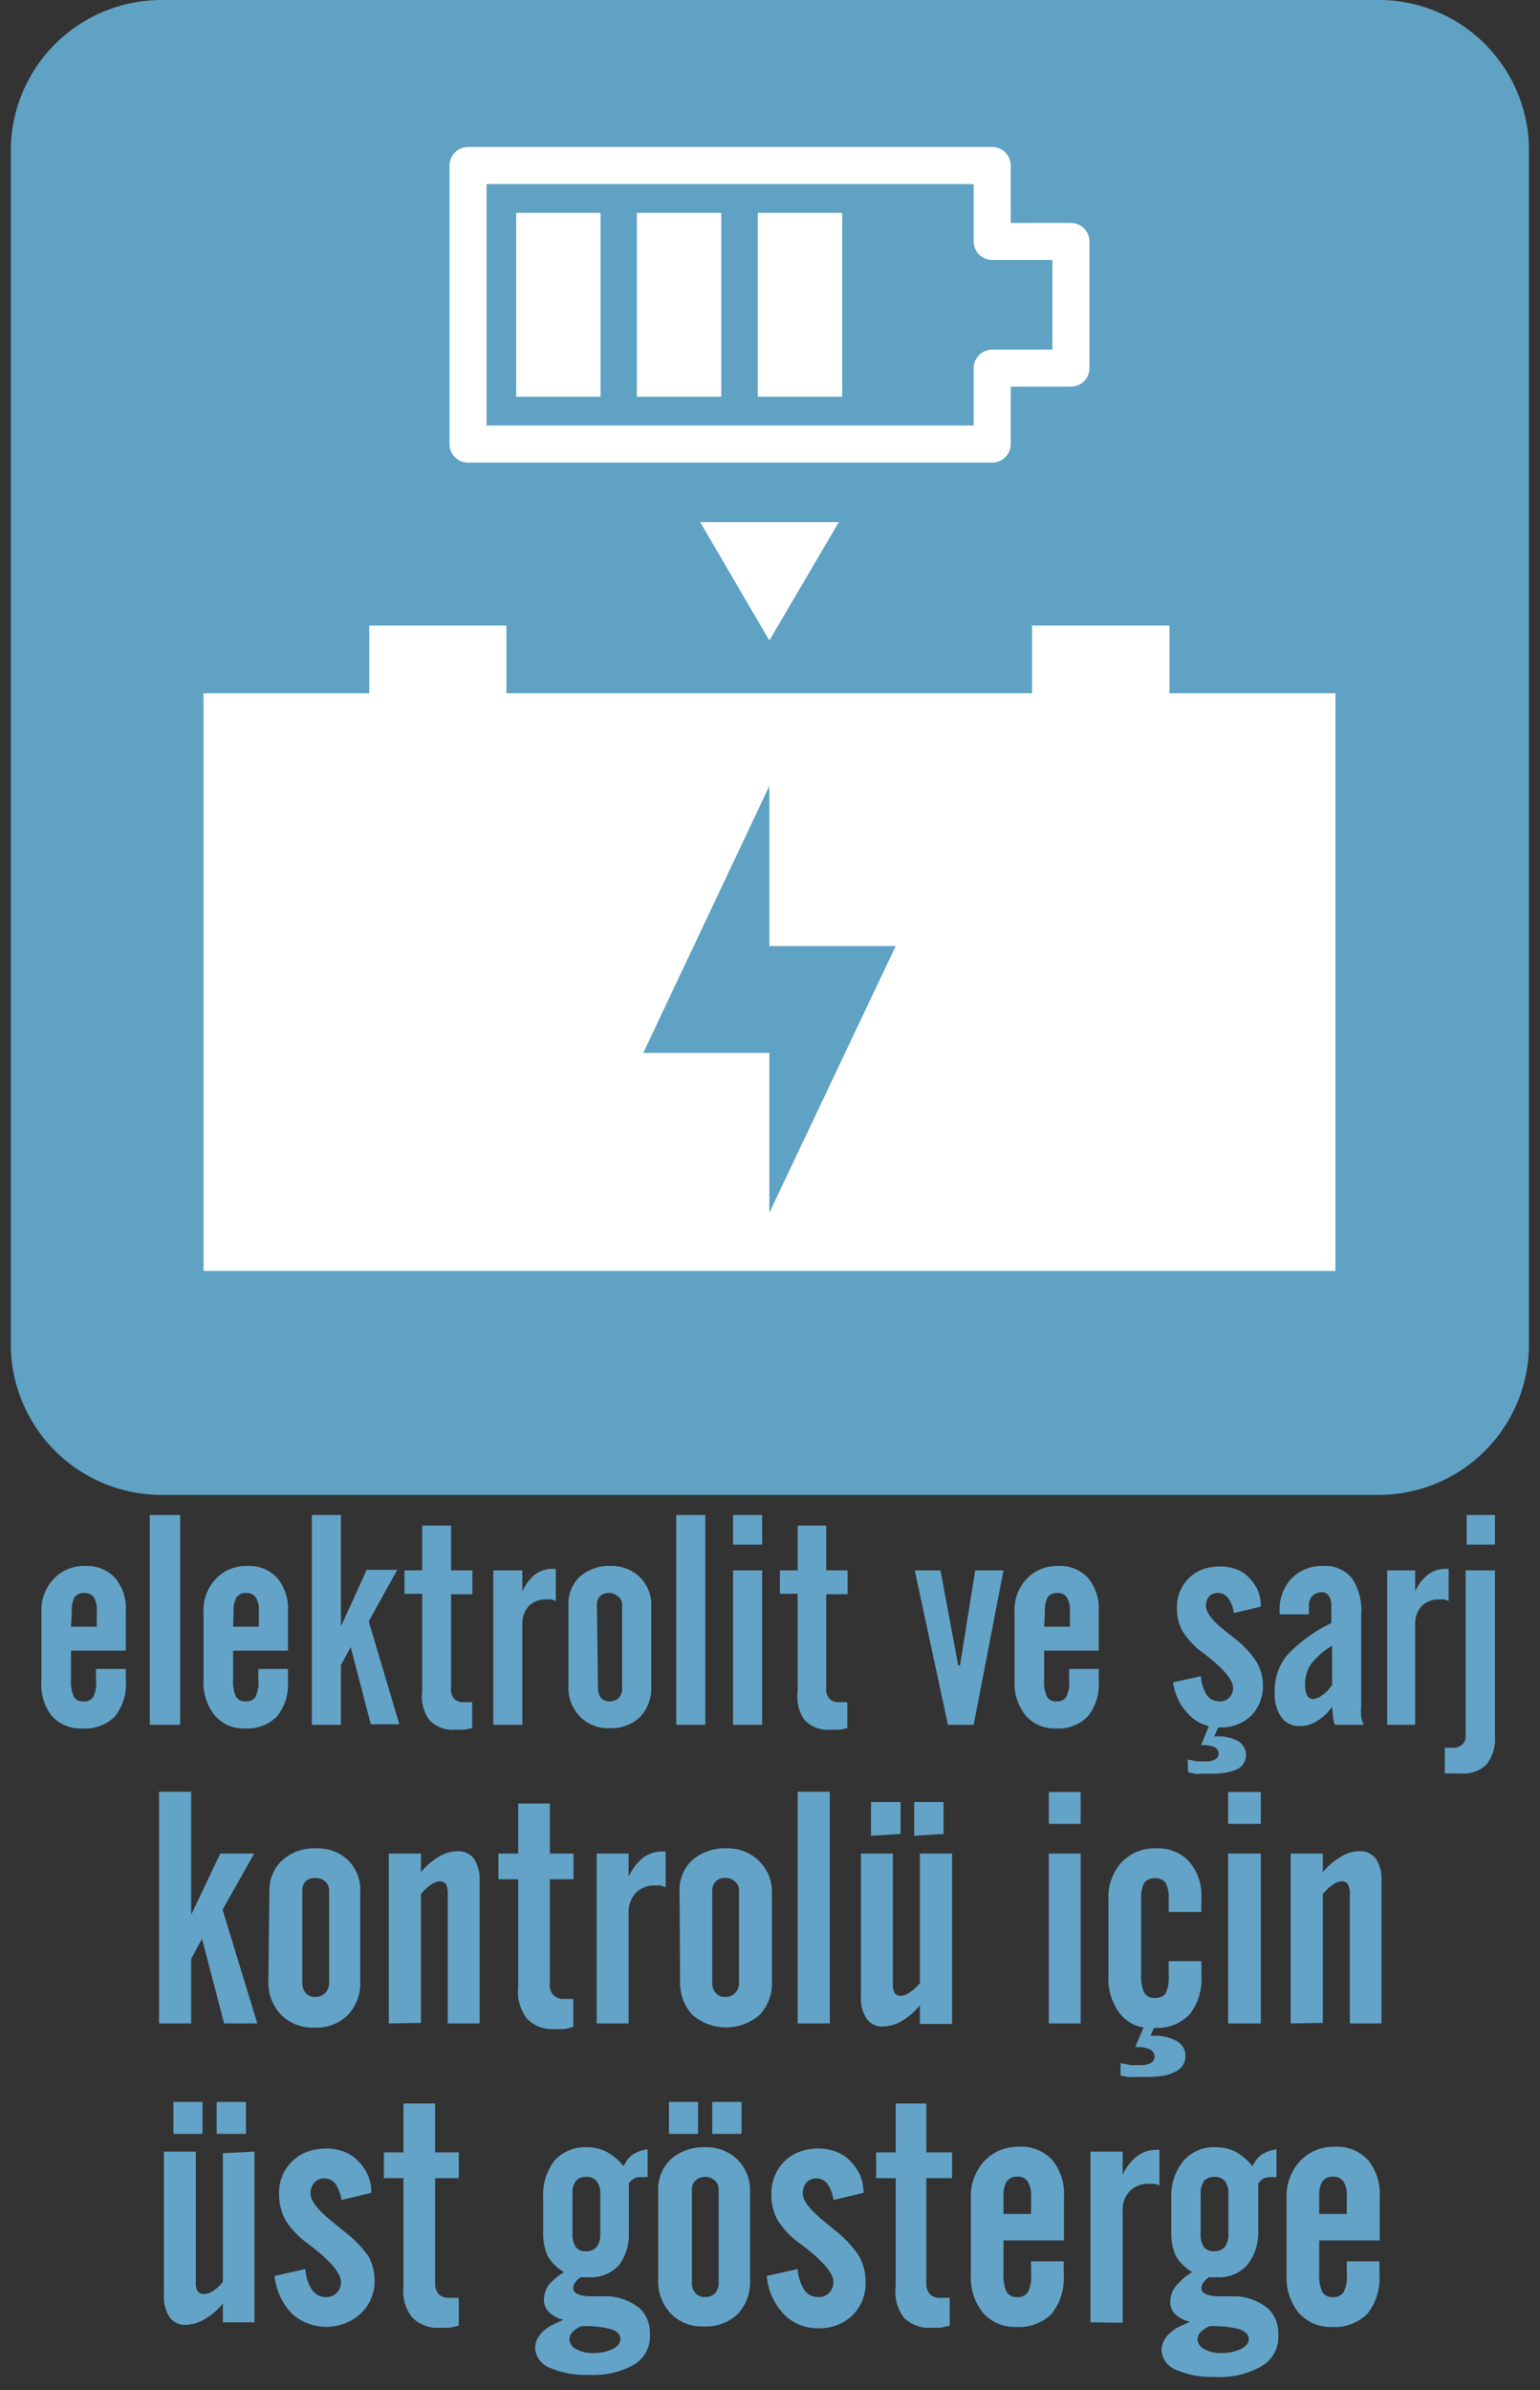 <svg id="Layer_1" data-name="Layer 1" xmlns="http://www.w3.org/2000/svg" viewBox="0 0 59.85 92.85"><rect x="0" y="0" width="59.85" height="92.85" fill="#333333" stroke="none"/><defs><style>.cls-1{fill:#5fa2c4;}.cls-2{fill:#fff;}.cls-3{fill:none;stroke:#fff;stroke-linejoin:round;stroke-width:1.44px;}.cls-4{fill:#63a3c7;}</style></defs><title>exide_ticari_arac1</title><path class="cls-1" d="M59.42,52.27a5.84,5.84,0,0,1-5.88,5.8H6.32a5.86,5.86,0,0,1-5.9-5.8V5.8A5.86,5.86,0,0,1,6.32,0H53.49a5.84,5.84,0,0,1,5.93,5.76V52.27Z"/><polygon class="cls-2" points="40.11 26.93 40.11 24.3 45.45 24.3 45.45 26.93 51.9 26.93 51.9 49.37 7.91 49.37 7.91 26.93 14.35 26.93 14.35 24.3 19.68 24.3 19.68 26.93 40.11 26.93"/><rect class="cls-2" x="20.06" y="8.27" width="3.28" height="7.14"/><rect class="cls-2" x="24.75" y="8.27" width="3.28" height="7.14"/><rect class="cls-2" x="29.45" y="8.27" width="3.28" height="7.14"/><polygon class="cls-3" points="38.56 9.38 38.56 6.43 18.19 6.43 18.19 17.25 38.56 17.25 38.56 14.3 41.62 14.3 41.62 9.38 38.56 9.38"/><polygon class="cls-2" points="29.9 24.88 32.6 20.28 27.21 20.28 29.9 24.88"/><polygon class="cls-1" points="29.9 30.53 25 40.9 29.9 40.9 29.9 47.11 34.81 36.75 29.9 36.75 29.9 30.53"/><path class="cls-4" d="M1.61,65.28V62.59a1.74,1.74,0,0,1,.48-1.26,1.6,1.6,0,0,1,1.21-.5,1.49,1.49,0,0,1,1.17.46,1.85,1.85,0,0,1,.42,1.3v1.53H2.76v1.13a1.42,1.42,0,0,0,.11.66.4.4,0,0,0,.37.18.43.43,0,0,0,.38-.16,1.27,1.27,0,0,0,.11-.68v-.42H4.89v.45a2,2,0,0,1-.42,1.39,1.61,1.61,0,0,1-1.25.47A1.49,1.49,0,0,1,2,66.64,2,2,0,0,1,1.61,65.28Zm1.15-2.09h1v-.61a.93.93,0,0,0-.11-.53.43.43,0,0,0-.37-.17.45.45,0,0,0-.38.16,1,1,0,0,0-.11.54Z"/><path class="cls-4" d="M5.82,67V58.85H7V67Z"/><path class="cls-4" d="M7.91,65.28V62.59a1.74,1.74,0,0,1,.48-1.26,1.6,1.6,0,0,1,1.21-.5,1.49,1.49,0,0,1,1.17.46,1.85,1.85,0,0,1,.42,1.3v1.53H9.06v1.13a1.42,1.42,0,0,0,.11.66.41.41,0,0,0,.37.18.43.43,0,0,0,.38-.16,1.24,1.24,0,0,0,.12-.68v-.42h1.15v.45a2,2,0,0,1-.42,1.39,1.61,1.61,0,0,1-1.25.47,1.45,1.45,0,0,1-1.17-.5A2,2,0,0,1,7.91,65.28Zm1.15-2.09h1v-.61a.92.92,0,0,0-.12-.53.42.42,0,0,0-.36-.17.43.43,0,0,0-.38.16.94.94,0,0,0-.12.54Z"/><path class="cls-4" d="M12.12,67V58.85h1.13v4.33l1-2.2h1.19l-1.11,2,1.19,4H14.41l-.78-3-.38.7V67Z"/><path class="cls-4" d="M16.41,65.71v-3.8h-.69V61h.69V59.26h1.12V61h.83v.93h-.83V65.6a.54.54,0,0,0,.12.39.49.49,0,0,0,.37.13h.13l.2,0v1a1.5,1.5,0,0,1-.32.07l-.33,0a1.25,1.25,0,0,1-1-.36A1.51,1.51,0,0,1,16.41,65.71Z"/><path class="cls-4" d="M19.17,67V61H20.3v.82a1.72,1.72,0,0,1,.51-.67,1.16,1.16,0,0,1,.67-.21h.12v1.25l-.17-.06-.2,0a.93.93,0,0,0-.68.26,1,1,0,0,0-.25.71V67Z"/><path class="cls-4" d="M22.09,62.35a1.44,1.44,0,0,1,.44-1.1,1.71,1.71,0,0,1,1.21-.42,1.54,1.54,0,0,1,1.13.44,1.48,1.48,0,0,1,.44,1.12v3.09a1.64,1.64,0,0,1-.43,1.21,1.6,1.6,0,0,1-1.19.44,1.51,1.51,0,0,1-1.16-.46,1.62,1.62,0,0,1-.44-1.21Zm1.15,3.22a.63.63,0,0,0,.11.38.44.44,0,0,0,.34.14.49.49,0,0,0,.36-.14.52.52,0,0,0,.13-.38V62.31A.4.4,0,0,0,24,62a.53.53,0,0,0-.68,0,.45.45,0,0,0-.12.32Z"/><path class="cls-4" d="M26.28,67V58.85h1.13V67Z"/><path class="cls-4" d="M28.49,60V58.85h1.13V60Zm0,7V61h1.13v6Z"/><path class="cls-4" d="M31,65.71v-3.8h-.69V61H31V59.26h1.11V61h.83v.93h-.83V65.6a.5.5,0,0,0,.13.39.45.45,0,0,0,.36.13h.14l.19,0v1a1.41,1.41,0,0,1-.31.07l-.34,0a1.25,1.25,0,0,1-1-.36A1.55,1.55,0,0,1,31,65.71Z"/><path class="cls-4" d="M35.55,61h1l.69,3.69h.07L37.9,61H39l-1.16,6h-1Z"/><path class="cls-4" d="M39.43,65.28V62.59a1.73,1.73,0,0,1,.47-1.26,1.62,1.62,0,0,1,1.22-.5,1.46,1.46,0,0,1,1.16.46,1.85,1.85,0,0,1,.42,1.3v1.53H40.58v1.13a1.3,1.3,0,0,0,.11.66.39.39,0,0,0,.37.18.41.41,0,0,0,.37-.16,1.24,1.24,0,0,0,.12-.68v-.42H42.7v.45a2,2,0,0,1-.42,1.39,1.59,1.59,0,0,1-1.25.47,1.48,1.48,0,0,1-1.17-.5A2,2,0,0,1,39.43,65.28Zm1.15-2.09h1v-.61a.92.92,0,0,0-.12-.53.4.4,0,0,0-.36-.17.44.44,0,0,0-.38.16,1,1,0,0,0-.11.54Z"/><path class="cls-4" d="M45.59,65.35l1.08-.24a1.6,1.6,0,0,0,.24.75.61.61,0,0,0,.49.23.49.49,0,0,0,.38-.15.54.54,0,0,0,.14-.38c0-.31-.38-.75-1.13-1.33l0,0a3,3,0,0,1-.81-.83,1.74,1.74,0,0,1-.24-.91,1.56,1.56,0,0,1,1-1.53,2,2,0,0,1,.67-.11,1.72,1.72,0,0,1,.62.1,1.34,1.34,0,0,1,.5.32,1.8,1.8,0,0,1,.35.5,1.62,1.62,0,0,1,.12.64l-1.05.25a1.26,1.26,0,0,0-.21-.57A.5.5,0,0,0,47,62a.56.56,0,0,0-.13.39c0,.25.26.59.79,1l.33.26a3.58,3.58,0,0,1,.85.92,1.7,1.7,0,0,1,.24.89,1.62,1.62,0,0,1-.46,1.19,1.66,1.66,0,0,1-1.21.45,1.61,1.61,0,0,1-1.18-.47A2.19,2.19,0,0,1,45.59,65.35Zm.57,3,.38.07.36,0a.62.62,0,0,0,.33-.08.24.24,0,0,0,.13-.21.29.29,0,0,0-.15-.26,1.14,1.14,0,0,0-.47-.08h-.06L47,67h.39l-.2.45h.09a1.6,1.6,0,0,1,.83.18.62.62,0,0,1,0,1.08,1.72,1.72,0,0,1-.42.14,3.39,3.39,0,0,1-.58.05h-.23l-.23,0a.86.86,0,0,1-.22,0l-.26-.06Z"/><path class="cls-4" d="M51.77,66.3a1.88,1.88,0,0,1-.58.55,1.21,1.21,0,0,1-.67.2.84.84,0,0,1-.72-.34,1.59,1.59,0,0,1-.26-1,2.15,2.15,0,0,1,.47-1.4,5.69,5.69,0,0,1,1.73-1.26v-.65a.67.67,0,0,0-.1-.41.31.31,0,0,0-.28-.14A.51.51,0,0,0,51,62a.52.52,0,0,0-.13.38v.33H49.73v-.16a1.74,1.74,0,0,1,.47-1.24,1.64,1.64,0,0,1,1.21-.48,1.35,1.35,0,0,1,1.12.46,2.21,2.21,0,0,1,.37,1.42v2.55c0,.17,0,.38,0,.64s0,.39,0,.41a2,2,0,0,0,0,.37A1.36,1.36,0,0,0,53,67H51.88a1.15,1.15,0,0,1-.07-.27Zm0-.82V63.93a3,3,0,0,0-.82.71,1.37,1.37,0,0,0-.17.37,1.46,1.46,0,0,0-.06.44.89.89,0,0,0,.09.43A.29.29,0,0,0,51,66a.59.59,0,0,0,.38-.15A1.09,1.09,0,0,0,51.74,65.48Z"/><path class="cls-4" d="M53.91,67V61H55v.82a1.65,1.65,0,0,1,.52-.67,1.13,1.13,0,0,1,.67-.21h.11v1.25l-.17-.06-.2,0a.93.93,0,0,0-.68.26,1,1,0,0,0-.25.71V67Z"/><path class="cls-4" d="M58.1,61v6.46a1.59,1.59,0,0,1-.32,1.07,1.27,1.27,0,0,1-1,.36h-.2a1,1,0,0,0-.15,0l-.12,0-.16,0v-1l.17,0h.16a.48.48,0,0,0,.35-.13.4.4,0,0,0,.13-.31V61ZM57,60V58.85H58.1V60Z"/><path class="cls-4" d="M6.18,78.6v-9H7.43v4.78L8.56,72H9.88L8.65,74.18,10,78.6H8.71l-.86-3.29-.42.78V78.6Z"/><path class="cls-4" d="M10.47,73.48a1.58,1.58,0,0,1,.5-1.22,1.87,1.87,0,0,1,1.33-.46,1.7,1.7,0,0,1,1.25.48A1.64,1.64,0,0,1,14,73.52v3.42a1.79,1.79,0,0,1-.48,1.33,1.71,1.71,0,0,1-1.31.49,1.72,1.72,0,0,1-1.29-.5,1.82,1.82,0,0,1-.49-1.35ZM11.75,77a.65.65,0,0,0,.12.41.46.46,0,0,0,.38.16.53.53,0,0,0,.39-.15.57.57,0,0,0,.15-.42V73.43a.45.45,0,0,0-.15-.34.55.55,0,0,0-.39-.14.52.52,0,0,0-.37.13.49.49,0,0,0-.13.35Z"/><path class="cls-4" d="M15.11,78.6V72h1.25v.72a2.73,2.73,0,0,1,.7-.6,1.44,1.44,0,0,1,.71-.21.77.77,0,0,1,.65.29,1.52,1.52,0,0,1,.22.88V78.6H17.4v-5a.79.79,0,0,0-.07-.41.29.29,0,0,0-.26-.11.64.64,0,0,0-.33.14,1.6,1.6,0,0,0-.38.36v5Z"/><path class="cls-4" d="M20.14,77.19V73h-.77V72h.77V70.06h1.23V72h.92v1h-.92v4.08a.53.53,0,0,0,.14.42.52.52,0,0,0,.4.15l.15,0,.22,0v1.08a1.79,1.79,0,0,1-.35.09l-.37,0a1.39,1.39,0,0,1-1.07-.39A1.71,1.71,0,0,1,20.14,77.19Z"/><path class="cls-4" d="M23.19,78.6V72h1.24v.9a2,2,0,0,1,.57-.74,1.23,1.23,0,0,1,.74-.24h.13v1.39l-.19-.07-.22,0a1,1,0,0,0-.75.29,1.09,1.09,0,0,0-.28.78V78.6Z"/><path class="cls-4" d="M26.41,73.48a1.57,1.57,0,0,1,.49-1.22,1.9,1.9,0,0,1,1.34-.46,1.71,1.71,0,0,1,1.25.48A1.68,1.68,0,0,1,30,73.52v3.42a1.79,1.79,0,0,1-.48,1.33,2,2,0,0,1-2.61,0,1.86,1.86,0,0,1-.48-1.35ZM27.68,77a.59.59,0,0,0,.13.41.44.44,0,0,0,.37.16.51.51,0,0,0,.39-.15.57.57,0,0,0,.15-.42V73.43a.45.45,0,0,0-.15-.34.52.52,0,0,0-.39-.14.48.48,0,0,0-.36.13.5.5,0,0,0-.14.35Z"/><path class="cls-4" d="M31,78.6v-9h1.25v9Z"/><path class="cls-4" d="M37,72v6.62H35.75v-.73a2.53,2.53,0,0,1-.71.62,1.48,1.48,0,0,1-.72.21.74.74,0,0,1-.64-.3,1.45,1.45,0,0,1-.22-.88V72H34.7v5.08a.62.62,0,0,0,.07.34.28.28,0,0,0,.25.11.7.7,0,0,0,.34-.14,1.64,1.64,0,0,0,.39-.36V72Zm-3.15-.69V70H35v1.24Zm1.68,0V70h1.14v1.24Z"/><path class="cls-4" d="M40.76,70.85V69.61H42v1.24Zm0,7.75V72H42V78.6Z"/><path class="cls-4" d="M44.85,78.77l-.14.31h.11a1.74,1.74,0,0,1,.92.21.64.64,0,0,1,.33.58.65.65,0,0,1-.39.6,1.54,1.54,0,0,1-.46.16,4.06,4.06,0,0,1-.64.05h-.25l-.25,0a1.06,1.06,0,0,1-.25,0l-.28-.06v-.48l.41.08.39,0a.71.71,0,0,0,.38-.09.28.28,0,0,0,.14-.23.32.32,0,0,0-.17-.29,1.15,1.15,0,0,0-.52-.09h-.06l.32-.76a1.47,1.47,0,0,1-.89-.51,2.19,2.19,0,0,1-.47-1.5V73.8a2,2,0,0,1,.51-1.46,1.76,1.76,0,0,1,1.34-.54,1.63,1.63,0,0,1,1.29.52,2,2,0,0,1,.47,1.43v.52H45.42v-.53a1.15,1.15,0,0,0-.12-.6.47.47,0,0,0-.41-.18.49.49,0,0,0-.42.18,1.12,1.12,0,0,0-.12.6v2.94a1.52,1.52,0,0,0,.12.73.45.45,0,0,0,.41.2.51.51,0,0,0,.42-.17,1.55,1.55,0,0,0,.12-.76v-.5h1.27v.54a2.2,2.2,0,0,1-.46,1.53A1.74,1.74,0,0,1,44.85,78.77Z"/><path class="cls-4" d="M47.73,70.85V69.61H49v1.24Zm0,7.75V72H49V78.6Z"/><path class="cls-4" d="M50.16,78.6V72h1.25v.72a2.77,2.77,0,0,1,.71-.6,1.41,1.41,0,0,1,.7-.21.76.76,0,0,1,.65.29,1.45,1.45,0,0,1,.22.88V78.6H52.46v-5a.77.77,0,0,0-.08-.41.27.27,0,0,0-.25-.11.66.66,0,0,0-.34.14,1.82,1.82,0,0,0-.38.36v5Z"/><path class="cls-4" d="M9.89,83.58v6.63H8.66v-.73a2.49,2.49,0,0,1-.71.61,1.49,1.49,0,0,1-.72.22.74.74,0,0,1-.64-.3,1.47,1.47,0,0,1-.22-.88V83.58H7.61v5.09a.58.58,0,0,0,.07.33.28.28,0,0,0,.26.11A.67.67,0,0,0,8.27,89a1.64,1.64,0,0,0,.39-.36v-5Zm-3.15-.69V81.65H7.87v1.24Zm1.68,0V81.65H9.56v1.24Z"/><path class="cls-4" d="M10.67,88.41l1.2-.27a1.61,1.61,0,0,0,.27.83.65.65,0,0,0,.54.26.53.53,0,0,0,.41-.17.55.55,0,0,0,.16-.42c0-.34-.42-.83-1.25-1.46l0,0a3.43,3.43,0,0,1-.89-.91,2,2,0,0,1-.26-1,1.68,1.68,0,0,1,1.08-1.68,2.12,2.12,0,0,1,.74-.13,1.85,1.85,0,0,1,.69.12,1.44,1.44,0,0,1,.54.35,1.67,1.67,0,0,1,.53,1.25l-1.16.28a1.44,1.44,0,0,0-.23-.62.53.53,0,0,0-.43-.22.5.5,0,0,0-.39.16.61.61,0,0,0-.15.43c0,.28.29.65.88,1.12l.36.3a4.44,4.44,0,0,1,1,1,2,2,0,0,1,.25,1A1.75,1.75,0,0,1,14,89.89a2,2,0,0,1-2.64,0A2.48,2.48,0,0,1,10.67,88.41Z"/><path class="cls-4" d="M15.68,88.81v-4.2h-.76v-1h.76v-1.9h1.23v1.9h.92v1h-.92v4.08a.62.62,0,0,0,.14.43.58.58,0,0,0,.41.14h.15l.22,0v1.08l-.35.08-.36,0A1.37,1.37,0,0,1,16,90,1.68,1.68,0,0,1,15.68,88.81Z"/><path class="cls-4" d="M21.92,88.26a1.7,1.7,0,0,1-.63-.62,2.1,2.1,0,0,1-.18-.94V85.38a2.18,2.18,0,0,1,.44-1.45,1.59,1.59,0,0,1,1.25-.52,1.66,1.66,0,0,1,.78.18,2.24,2.24,0,0,1,.66.56,1,1,0,0,1,.36-.46,1.33,1.33,0,0,1,.57-.2v1.08H25l-.11,0a.53.53,0,0,0-.26.06.57.57,0,0,0-.19.19v1.92A2,2,0,0,1,24.05,88a1.5,1.5,0,0,1-1.18.46H22.7l-.13,0h0a.74.74,0,0,0-.22.21.35.35,0,0,0-.07.21c0,.21.24.32.72.32l.36,0,.34,0a2.19,2.19,0,0,1,1.18.48,1.36,1.36,0,0,1,.38,1,1.29,1.29,0,0,1-.61,1.17,3.21,3.21,0,0,1-1.78.4,3.46,3.46,0,0,1-1.52-.28.86.86,0,0,1-.55-.78.73.73,0,0,1,.07-.31,1.19,1.19,0,0,1,.09-.15,1.34,1.34,0,0,1,.11-.14l.18-.15.14-.09.16-.08.35-.16a1.19,1.19,0,0,1-.56-.29.65.65,0,0,1-.2-.47,1.09,1.09,0,0,1,.17-.58A2.71,2.71,0,0,1,21.92,88.26Zm.68,2.1a1,1,0,0,0-.36.24.38.38,0,0,0-.11.28.44.44,0,0,0,.26.37,1.22,1.22,0,0,0,.63.15,1.79,1.79,0,0,0,.79-.15c.2-.11.3-.23.3-.39s-.11-.3-.35-.38A4,4,0,0,0,22.6,90.36Zm.73-3.59V85.23a.78.78,0,0,0-.14-.5.49.49,0,0,0-.41-.17.51.51,0,0,0-.4.16.8.8,0,0,0-.13.51v1.54a.85.85,0,0,0,.13.52.47.47,0,0,0,.4.16.52.52,0,0,0,.41-.17A.82.82,0,0,0,23.33,86.77Z"/><path class="cls-4" d="M25.58,85.1a1.58,1.58,0,0,1,.5-1.23,1.9,1.9,0,0,1,1.33-.46,1.7,1.7,0,0,1,1.25.48,1.67,1.67,0,0,1,.49,1.24v3.42a1.82,1.82,0,0,1-.48,1.34,1.78,1.78,0,0,1-1.32.48,1.67,1.67,0,0,1-1.28-.5,1.81,1.81,0,0,1-.49-1.34ZM26,82.89V81.65h1.13v1.24Zm.89,5.76a.6.6,0,0,0,.13.42.47.47,0,0,0,.37.16.54.54,0,0,0,.4-.15.62.62,0,0,0,.14-.43v-3.6a.47.47,0,0,0-.15-.35.56.56,0,0,0-.39-.14.51.51,0,0,0-.36.14.48.48,0,0,0-.14.35Zm.79-5.76V81.65h1.14v1.24Z"/><path class="cls-4" d="M29.8,88.41,31,88.14a1.71,1.71,0,0,0,.27.83.65.65,0,0,0,.55.26.53.53,0,0,0,.41-.17.59.59,0,0,0,.16-.42c0-.34-.42-.83-1.26-1.46l0,0a3.28,3.28,0,0,1-.89-.91,1.94,1.94,0,0,1-.26-1,1.76,1.76,0,0,1,.5-1.31,1.69,1.69,0,0,1,.58-.37,2.08,2.08,0,0,1,.74-.13,1.83,1.83,0,0,1,.68.12,1.4,1.4,0,0,1,.55.35,2,2,0,0,1,.39.55,1.78,1.78,0,0,1,.14.7l-1.17.28a1.32,1.32,0,0,0-.23-.62.51.51,0,0,0-.43-.22.53.53,0,0,0-.39.16.65.65,0,0,0-.14.43c0,.28.29.65.88,1.12l.36.3a4.15,4.15,0,0,1,.94,1,2,2,0,0,1,.26,1,1.75,1.75,0,0,1-.51,1.31,1.83,1.83,0,0,1-1.33.5,1.8,1.8,0,0,1-1.31-.52A2.42,2.42,0,0,1,29.8,88.41Z"/><path class="cls-4" d="M34.81,88.81v-4.2h-.76v-1h.76v-1.9H36v1.9H37v1H36v4.08a.62.62,0,0,0,.14.43.56.56,0,0,0,.4.14h.15l.22,0v1.08l-.35.08-.37,0a1.36,1.36,0,0,1-1.07-.4A1.68,1.68,0,0,1,34.81,88.81Z"/><path class="cls-4" d="M37.73,88.34v-3a2,2,0,0,1,.53-1.4,1.8,1.8,0,0,1,1.34-.55,1.63,1.63,0,0,1,1.29.51,2.06,2.06,0,0,1,.46,1.44v1.69H39V88.3a1.57,1.57,0,0,0,.12.73.44.44,0,0,0,.41.2.46.46,0,0,0,.41-.18,1.35,1.35,0,0,0,.13-.75v-.46h1.27v.5a2.24,2.24,0,0,1-.46,1.53,1.78,1.78,0,0,1-1.38.52,1.65,1.65,0,0,1-1.3-.55A2.2,2.2,0,0,1,37.73,88.34ZM39,86h1.07v-.67a1,1,0,0,0-.13-.59.46.46,0,0,0-.4-.19.5.5,0,0,0-.42.19,1.08,1.08,0,0,0-.12.59Z"/><path class="cls-4" d="M42.38,90.21V83.58h1.25v.9a1.9,1.9,0,0,1,.57-.73,1.23,1.23,0,0,1,.74-.24h.12v1.38l-.18-.06-.22,0a1,1,0,0,0-.75.28,1.05,1.05,0,0,0-.28.78v4.34Z"/><path class="cls-4" d="M46.33,88.26a1.87,1.87,0,0,1-.63-.62,2.1,2.1,0,0,1-.18-.94V85.38A2.13,2.13,0,0,1,46,83.93a1.56,1.56,0,0,1,1.25-.52,1.66,1.66,0,0,1,.78.18,2.35,2.35,0,0,1,.65.56,1.12,1.12,0,0,1,.36-.46,1.43,1.43,0,0,1,.57-.2v1.08h-.14l-.11,0a.6.6,0,0,0-.27.06.68.68,0,0,0-.19.19v1.92A2,2,0,0,1,48.46,88a1.49,1.49,0,0,1-1.18.46h-.16l-.14,0h0a.7.7,0,0,0-.21.21.37.37,0,0,0-.08.21c0,.21.24.32.73.32l.35,0,.34,0a2.19,2.19,0,0,1,1.18.48,1.33,1.33,0,0,1,.39,1A1.31,1.31,0,0,1,49,91.93a3.24,3.24,0,0,1-1.78.4,3.54,3.54,0,0,1-1.53-.28.88.88,0,0,1-.55-.78.75.75,0,0,1,.08-.31,1.09,1.09,0,0,1,.08-.15.75.75,0,0,1,.12-.14l.18-.15.13-.09.16-.08.36-.16a1.23,1.23,0,0,1-.57-.29.65.65,0,0,1-.2-.47,1,1,0,0,1,.18-.58A2.62,2.62,0,0,1,46.33,88.26Zm.68,2.1a1.18,1.18,0,0,0-.36.24.43.43,0,0,0-.11.28.46.46,0,0,0,.26.37,1.24,1.24,0,0,0,.64.15,1.75,1.75,0,0,0,.78-.15c.21-.11.31-.23.31-.39s-.12-.3-.36-.38A4,4,0,0,0,47,90.36Zm.73-3.59V85.23a.79.79,0,0,0-.13-.5.51.51,0,0,0-.42-.17.53.53,0,0,0-.4.16.87.87,0,0,0-.13.51v1.54a.85.85,0,0,0,.13.52.48.48,0,0,0,.4.16.51.51,0,0,0,.41-.17A.82.82,0,0,0,47.74,86.77Z"/><path class="cls-4" d="M50,88.34v-3a2,2,0,0,1,.53-1.4,1.8,1.8,0,0,1,1.34-.55,1.63,1.63,0,0,1,1.29.51,2.06,2.06,0,0,1,.46,1.44v1.69H51.27V88.3a1.57,1.57,0,0,0,.12.73.44.44,0,0,0,.41.2.46.46,0,0,0,.41-.18,1.35,1.35,0,0,0,.13-.75v-.46h1.27v.5a2.24,2.24,0,0,1-.46,1.53,1.78,1.78,0,0,1-1.38.52,1.65,1.65,0,0,1-1.3-.55A2.2,2.2,0,0,1,50,88.34ZM51.27,86h1.07v-.67a1,1,0,0,0-.13-.59.46.46,0,0,0-.4-.19.5.5,0,0,0-.42.19,1.08,1.08,0,0,0-.12.59Z"/></svg>